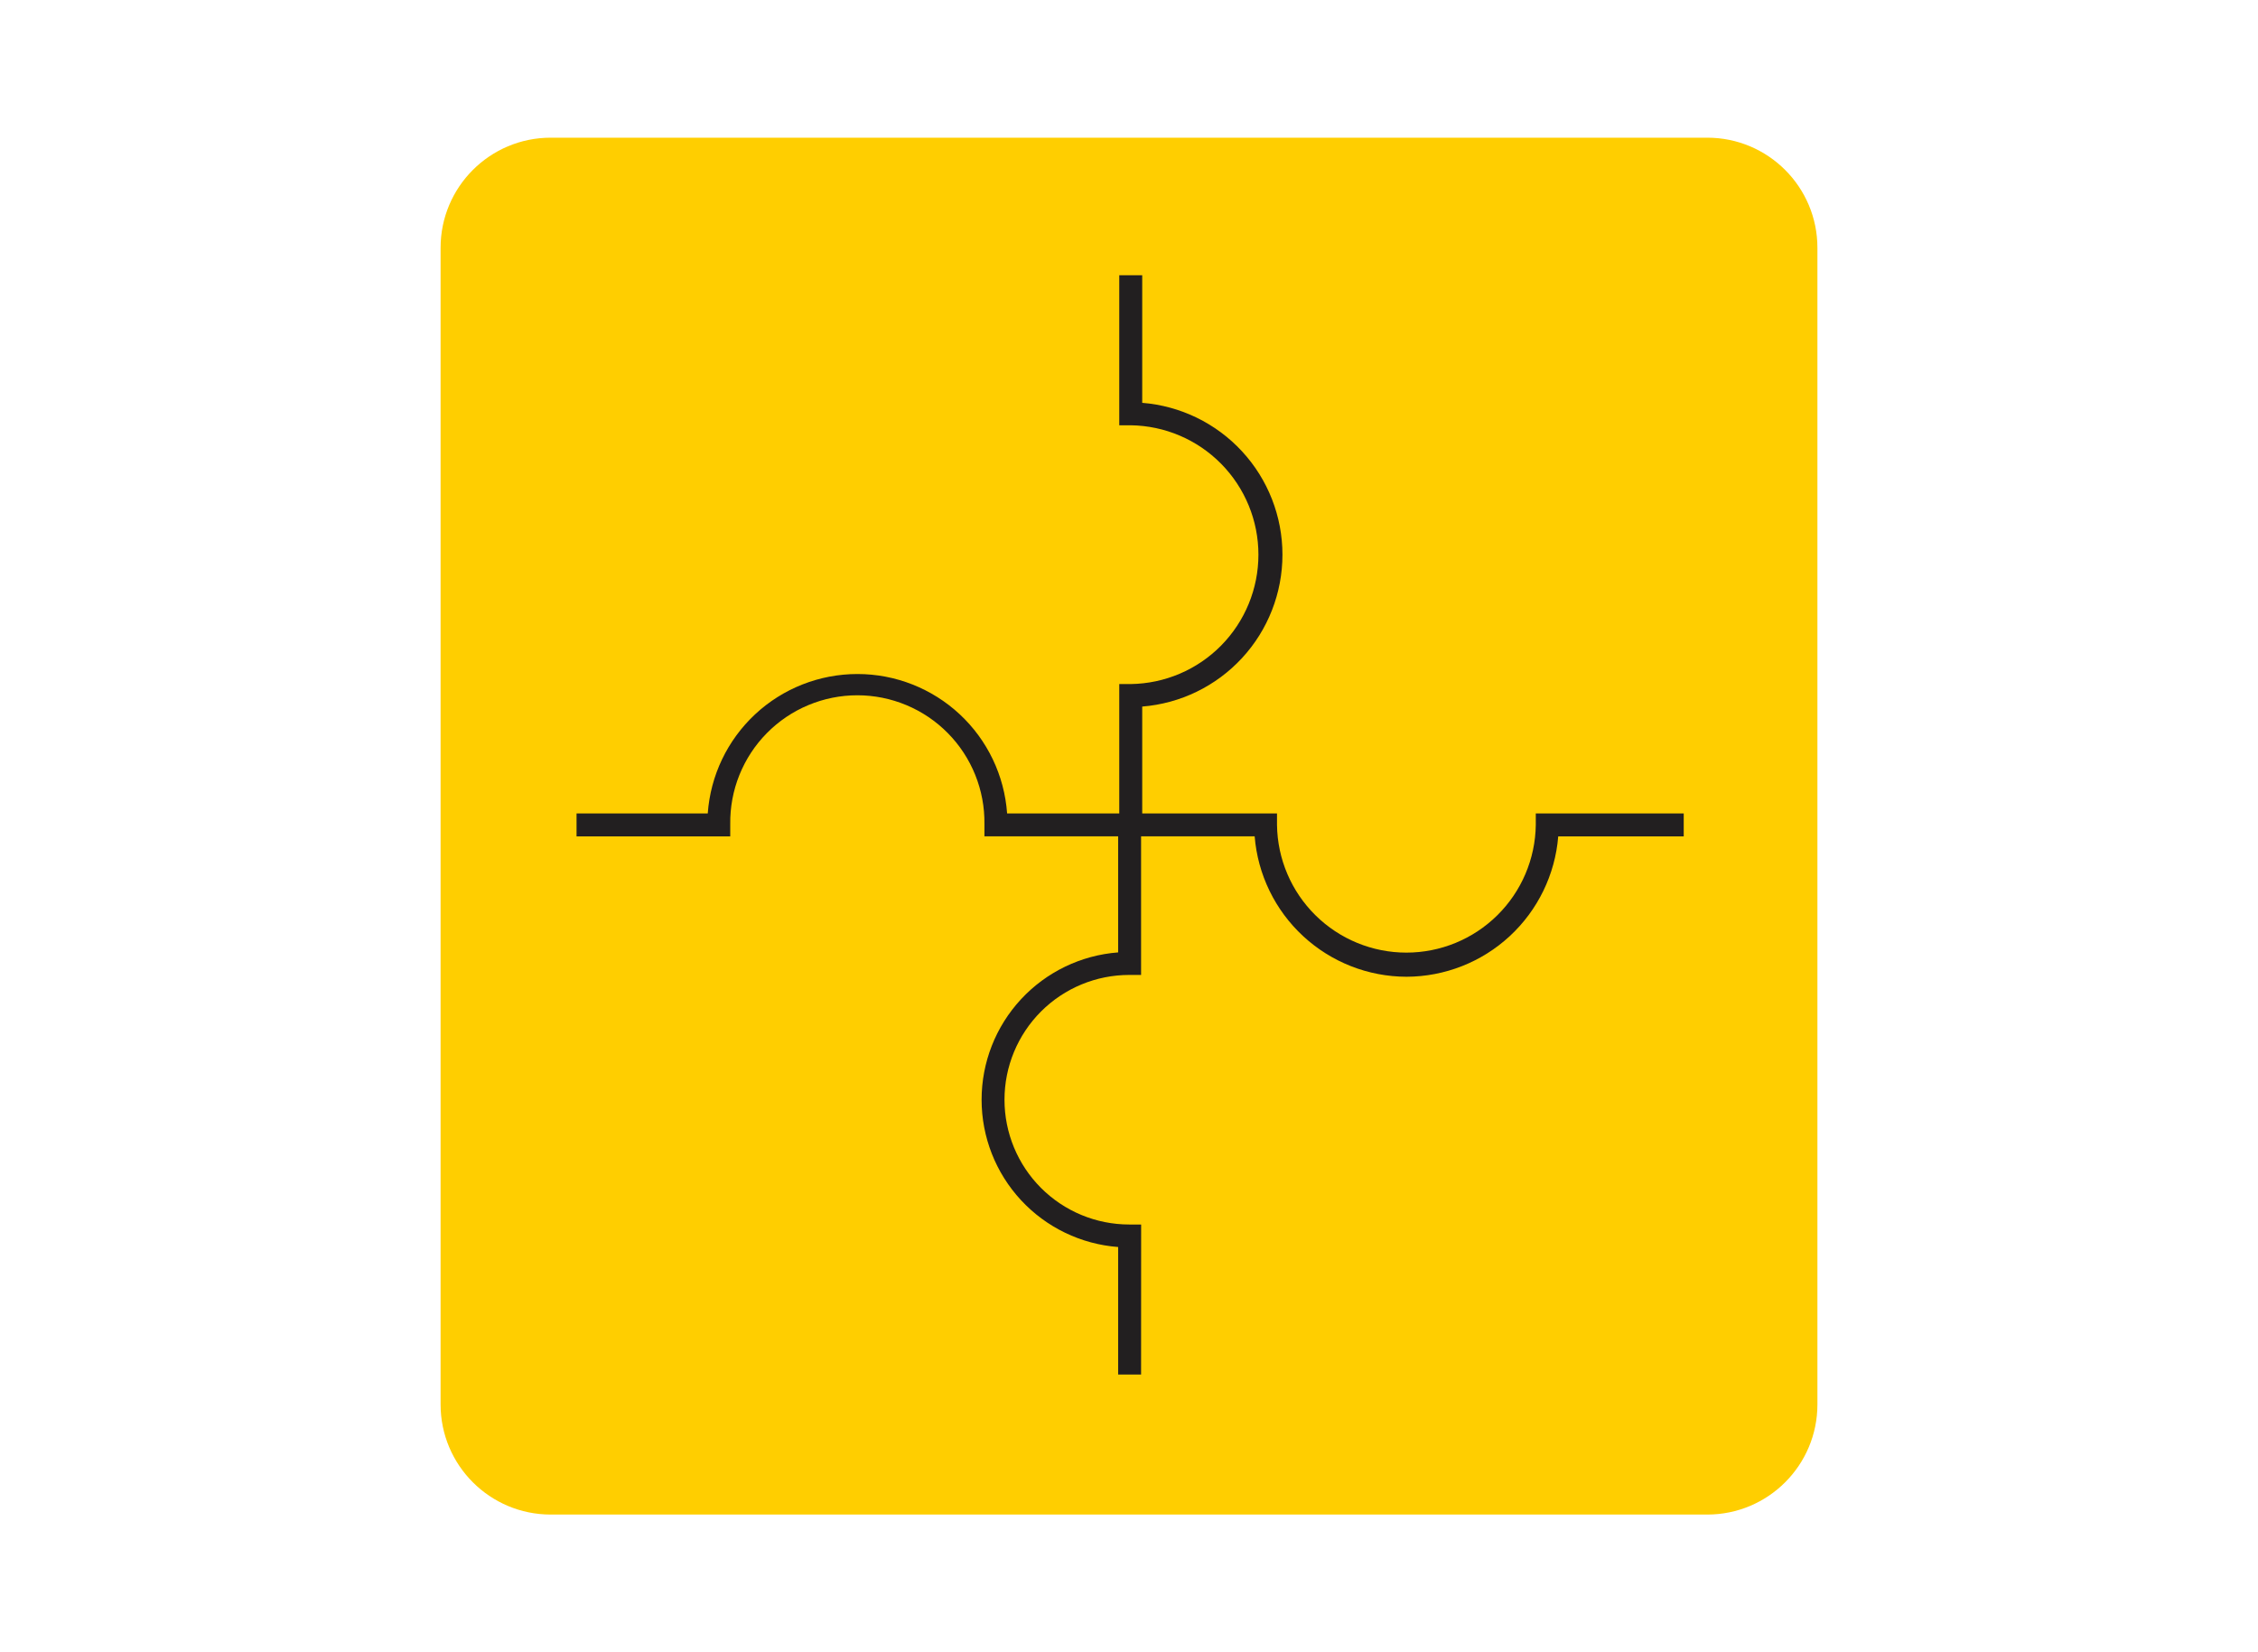 <?xml version="1.0" encoding="UTF-8"?>
<svg xmlns="http://www.w3.org/2000/svg" width="164" height="120" viewBox="0 0 164 120" fill="none">
  <path d="M124 10H40C35.582 10 32 13.582 32 18V102C32 106.418 35.582 110 40 110H124C128.418 110 132 106.418 132 102V18C132 13.582 128.418 10 124 10Z" fill="#FFCE00"></path>
  <path d="M102.158 70.94C99.375 70.935 96.695 69.883 94.651 67.993C92.608 66.104 91.349 63.515 91.126 60.74H81.293V49.682H82.126C84.597 49.649 86.955 48.645 88.691 46.886C90.426 45.127 91.4 42.755 91.4 40.284C91.4 37.813 90.426 35.442 88.691 33.683C86.955 31.924 84.597 30.92 82.126 30.887H81.293V19.99H82.96V29.257C85.733 29.478 88.322 30.736 90.209 32.78C92.097 34.824 93.145 37.505 93.145 40.287C93.145 43.069 92.097 45.75 90.209 47.794C88.322 49.838 85.733 51.096 82.96 51.317V59.08H92.75V59.914C92.782 62.384 93.787 64.743 95.546 66.478C97.305 68.214 99.676 69.187 102.147 69.187C104.618 69.187 106.99 68.214 108.748 66.478C110.507 64.743 111.512 62.384 111.545 59.914V59.08H122.29V60.747H113.175C112.95 63.518 111.693 66.103 109.653 67.991C107.613 69.879 104.938 70.931 102.158 70.94Z" fill="#221F20"></path>
  <path d="M82.878 99.831H81.212V90.569C78.514 90.365 75.994 89.148 74.155 87.165C72.316 85.181 71.294 82.575 71.294 79.87C71.294 77.165 72.316 74.56 74.155 72.576C75.994 70.592 78.514 69.376 81.212 69.171V60.743H71.5V59.909C71.5 59.889 71.5 59.871 71.5 59.853C71.516 58.63 71.29 57.416 70.833 56.282C70.377 55.148 69.7 54.115 68.841 53.245C67.982 52.374 66.959 51.683 65.831 51.212C64.703 50.74 63.492 50.497 62.269 50.497C61.046 50.497 59.836 50.74 58.708 51.212C57.58 51.683 56.556 52.374 55.698 53.245C54.839 54.115 54.162 55.148 53.705 56.282C53.248 57.416 53.022 58.63 53.038 59.853V59.911V60.744H41.875V59.078H51.405C51.601 56.328 52.831 53.755 54.848 51.876C56.865 49.998 59.519 48.953 62.276 48.953C65.032 48.953 67.686 49.998 69.704 51.876C71.721 53.755 72.951 56.328 73.147 59.078H82.878V70.808H82.02C79.616 70.808 77.311 71.763 75.611 73.462C73.912 75.162 72.957 77.467 72.957 79.871C72.957 82.275 73.912 84.58 75.611 86.28C77.311 87.98 79.616 88.934 82.02 88.934H82.882L82.878 99.831Z" fill="#221F20"></path>
</svg>
